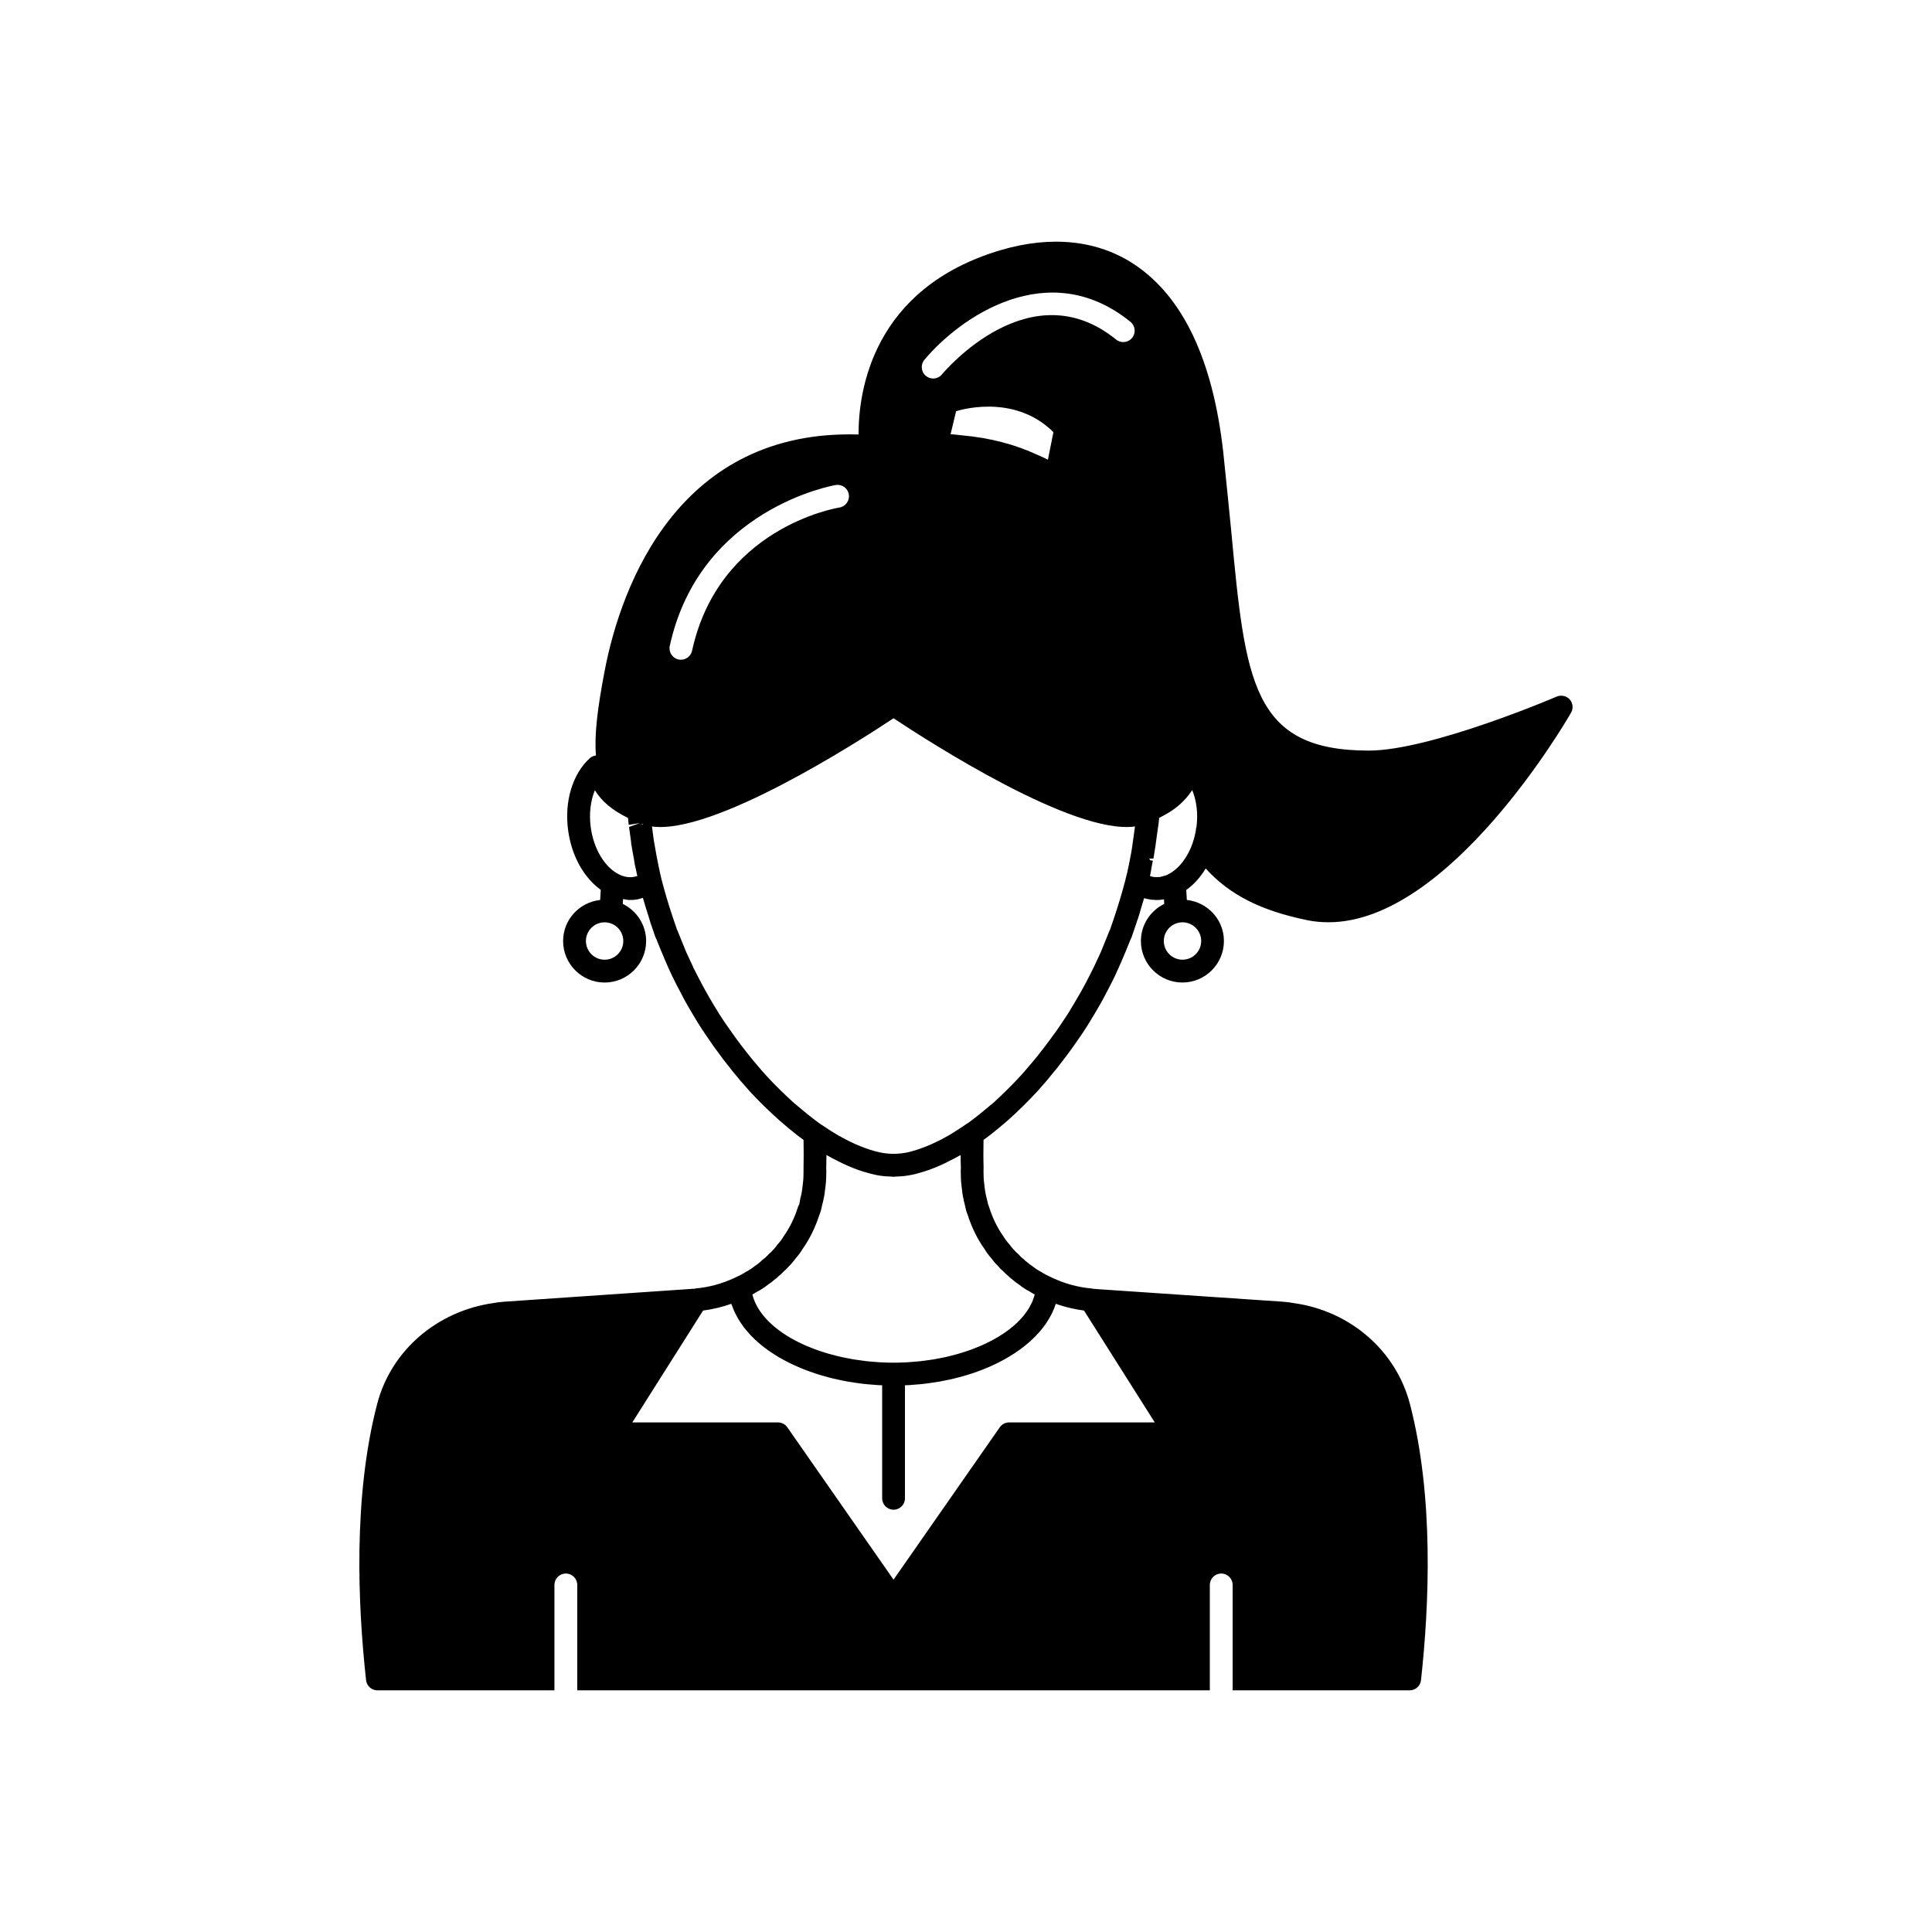 <?xml version="1.0" encoding="UTF-8"?>
<!-- The Best Svg Icon site in the world: iconSvg.co, Visit us! https://iconsvg.co -->
<svg fill="#000000" width="800px" height="800px" version="1.1" viewBox="144 144 512 512" xmlns="http://www.w3.org/2000/svg">
 <path d="m560 329.36c-0.855-0.957-2.266-1.258-3.477-0.754-0.301 0.152-33.453 14.309-49.777 14.309-30.984 0-32.695-18.289-36.477-58.391-0.656-6.449-1.309-13.402-2.117-20.906-2.769-24.336-10.68-41.012-23.578-49.574-9.672-6.398-21.914-7.707-35.316-3.777-34.059 10.078-37.734 37.383-37.734 48.77v0.113c-47.34-1.445-62.871 39.438-67.309 62.762-1.895 9.902-2.75 16.996-2.277 22.301-0.59 0.082-1.16 0.285-1.613 0.695-4.621 4.184-6.824 11.555-5.754 19.223 0.902 6.66 4.152 12.469 8.637 15.688l-0.164 2.684c-5.504 0.602-9.816 5.223-9.816 10.879 0 6.066 4.934 11 11 11 6.062 0 11-4.934 11-11 0-4.332-2.543-8.055-6.191-9.844l0.078-1.277c0.629 0.102 1.262 0.25 1.887 0.25 0.547 0 1.094-0.039 1.633-0.121 0.598-0.078 1.16-0.289 1.734-0.457 0.465 1.633 0.996 3.379 1.617 5.281 0.133 0.422 0.242 0.879 0.379 1.297l1.359 3.93c0.051 0.152 0.152 0.301 0.203 0.402 0.805 2.016 1.613 3.981 2.418 5.844 0.504 1.258 1.109 2.519 1.715 3.828 0.051 0.102 0.102 0.203 0.152 0.301 0.695 1.488 1.484 2.969 2.231 4.359 0.004 0.004 0 0.012 0.004 0.016 0.871 1.738 1.918 3.574 3.074 5.5 0.293 0.48 0.57 0.926 0.789 1.309 0.203 0.352 0.402 0.656 0.754 1.258 0 0 0.352 0.504 0.352 0.555 0.805 1.258 1.562 2.367 2.672 3.981 0.453 0.707 0.957 1.359 1.41 2.016 0.707 0.957 1.359 1.863 2.016 2.723 0.453 0.605 0.906 1.211 1.41 1.812l0.102 0.125 0.66 0.852c0.172 0.215 0.344 0.43 0.516 0.641 0.293 0.367 0.594 0.711 0.891 1.066 0.355 0.426 0.711 0.863 1.059 1.297 0.805 0.957 1.664 1.863 2.519 2.871 2.418 2.621 5.039 5.188 7.809 7.656l2.469 2.117c0.805 0.656 1.562 1.258 2.316 1.863l1.41 1.059c0.098 0.07 0.172 0.121 0.27 0.188 0.039 2.383 0.066 4.922-0.004 7.949 0.023 0.246 0.008 0.488-0.004 0.734l-0.012 0.648c0 0.961-0.09 1.883-0.23 2.891-0.086 0.762-0.164 1.488-0.391 2.461-0.031 0.223-0.102 0.441-0.211 0.844l-0.277 1.559c-0.156 0.234-0.277 0.488-0.359 0.754-0.902 2.848-2.156 5.414-3.859 7.848-0.387 0.66-0.863 1.293-1.414 1.883-0.141 0.148-0.262 0.309-0.367 0.48-0.375 0.523-0.824 1.008-1.52 1.738-0.203 0.137-0.391 0.297-0.555 0.477-0.422 0.457-0.832 0.887-1.293 1.23-0.191 0.145-0.879 0.707-1.031 0.895-0.434 0.395-0.871 0.707-1.566 1.184-0.684 0.547-1.301 0.953-2.231 1.438-0.879 0.574-1.855 1.055-2.828 1.496-0.008 0.004-0.012 0.012-0.02 0.016-0.004 0.004-0.012 0-0.016 0.004-3.352 1.578-6.871 2.535-10.461 2.848-0.102 0.008-0.184 0.074-0.281 0.09-0.062 0.008-0.121-0.027-0.184-0.016l-49.605 3.394c-0.105 0-0.211 0.004-0.316 0.016l-0.719 0.07c-0.84 0.074-1.691 0.156-2.309 0.297-15.094 2.117-27.227 12.605-30.918 26.715-6.402 24.496-5.141 53.352-2.949 73.238 0.168 1.531 1.461 2.695 3.004 2.695h46.914v-27.93c0-1.672 1.352-3.023 3.023-3.023s3.023 1.352 3.023 3.023v27.93h167.64v-27.93c0-1.672 1.352-3.023 3.023-3.023 1.672 0 3.023 1.352 3.023 3.023v27.93h46.914c1.543 0 2.836-1.16 3.004-2.695 2.188-19.891 3.453-48.742-2.949-73.238-3.691-14.109-15.828-24.598-30.719-26.68-0.82-0.176-1.672-0.258-2.508-0.332l-0.723-0.07c-0.105-0.012-0.211-0.016-0.312-0.016l-48.758-3.305c-0.043-0.004-0.805-0.078-0.844-0.082-0.109-0.027-0.223-0.016-0.332-0.031-0.051-0.008-0.09-0.043-0.141-0.047-3.59-0.309-7.109-1.266-10.461-2.848-0.008-0.004-0.016 0-0.023-0.004-0.008-0.004-0.008-0.012-0.016-0.012-0.969-0.441-1.945-0.922-3.121-1.664-0.637-0.32-1.254-0.723-2.156-1.434-0.477-0.316-0.914-0.629-1.344-1.023-0.113-0.102-0.391-0.316-0.516-0.402-0.152-0.184-0.324-0.348-0.516-0.492-0.461-0.344-0.871-0.773-1.293-1.23-0.188-0.203-0.398-0.383-0.633-0.527 0.09 0.059 0.102 0.051-0.016-0.078-0.527-0.527-1.02-1.047-1.426-1.613-0.102-0.168-0.227-0.328-0.367-0.48-0.551-0.59-1.027-1.223-1.555-2.098-1.566-2.215-2.816-4.781-3.719-7.633-0.082-0.27-0.07-0.344-0.223-0.574-0.016-0.043-0.109-0.461-0.129-0.504l-0.328-1.41c-0.062-0.223-0.133-0.441-0.223-0.961-0.168-0.68-0.246-1.406-0.344-2.258-0.129-0.918-0.223-1.836-0.223-2.801l-0.012-0.648c-0.012-0.246-0.023-0.488 0.012-1.211-0.082-2.629-0.055-5.117-0.016-7.484 0.09-0.062 0.18-0.113 0.27-0.18l1.41-1.059c0.754-0.605 1.512-1.211 2.266-1.812l2.621-2.215c2.672-2.418 5.289-4.988 7.758-7.656 0.805-0.957 1.664-1.863 2.469-2.82 0.488-0.613 0.969-1.188 1.406-1.727 0.309-0.375 0.621-0.734 0.926-1.117 0.078-0.082 0.164-0.176 0.219-0.254l0.016-0.02s0.004 0 0.004-0.004l0.121-0.16 1.18-1.535h0.004c0.051-0.066 0.105-0.137 0.156-0.203 0.012-0.016 0.027-0.035 0.039-0.051l0.113-0.148c0.168-0.219 0.336-0.438 0.508-0.656 0.676-0.879 1.309-1.754 1.945-2.633 0.34-0.477 0.711-0.988 1.117-1.586 0.082-0.117 0.164-0.23 0.246-0.348 0.922-1.312 1.84-2.644 2.711-4.047 0.008-0.008 0.012-0.02 0.02-0.027v-0.004c0.004-0.004 0.004-0.004 0.004-0.008v-0.004c0.008-0.016 0.016-0.023 0.023-0.039l0.227-0.344c0.051-0.152 0.152-0.301 0.25-0.402l0.051-0.051c0.051-0.152 0.152-0.301 0.25-0.453 0.027-0.051 0.051-0.105 0.078-0.156 0.23-0.371 0.453-0.734 0.672-1.098 0.09-0.137 0.168-0.273 0.258-0.41 0.055-0.082 0.102-0.184 0.156-0.27 1.125-1.879 2.148-3.676 3-5.379 0.004-0.008 0.004-0.012 0.004-0.02 0.016-0.047 0.031-0.094 0.062-0.125 0 0 0-0.051 0.051-0.051 0.656-1.359 1.461-2.723 2.117-4.184 0.051-0.102 0.102-0.203 0.152-0.301 0.555-1.258 1.16-2.519 1.715-3.828 0.805-1.863 1.613-3.828 2.418-5.844 0.051-0.098 0.141-0.199 0.148-0.344 0.004-0.012 0.016-0.016 0.02-0.027l0.035-0.035 1.359-3.981c0.016-0.031 0.008-0.051 0.016-0.074 0.031-0.105 0.074-0.246 0.102-0.34 0.012-0.027 0.035-0.055 0.035-0.09 0.051-0.051 0.051-0.152 0.102-0.25 0.336-0.965 0.629-2.012 0.93-3.047 0.277-0.898 0.555-1.809 0.793-2.644 0.555 0.199 1.203 0.301 1.805 0.402 0.254 0.051 0.504 0.051 0.805 0.051 0.301 0.051 0.555 0.051 0.805 0.051 0.555 0 1.109-0.051 1.613-0.152 0.102 0 0.203 0 0.25-0.051l0.051 1.16 0.004 0.07c-3.644 1.793-6.18 5.512-6.18 9.836 0 6.066 4.934 11 11 11 6.066 0 11-4.934 11-11 0-5.664-4.32-10.285-9.828-10.879l-0.004-0.086-0.152-2.57c1.965-1.359 3.676-3.273 5.09-5.594 0-0.051 0.051-0.051 0.051-0.102 6.348 7.004 14.66 11.184 26.902 13.703 1.863 0.402 3.777 0.555 5.691 0.555 31.941 0 62.875-53.152 64.234-55.52 0.664-1.102 0.512-2.562-0.344-3.519zm-250.82 64.02c0 2.734-2.223 4.953-4.953 4.953-2.734 0-4.953-2.223-4.953-4.953 0-2.731 2.223-4.953 4.953-4.953 2.734 0 4.953 2.223 4.953 4.953zm2.043-26.434c0 0.16 0.012 0.375 0.039 0.531 0.215 1.332 0.43 2.59 0.648 3.695 0.059 0.316 0.105 0.648 0.168 0.965 0 0.004 0 0.008 0.004 0.012 0.074 0.648 0.188 1.277 0.309 1.645 0.168 0.832 0.336 1.633 0.508 2.359-0.355 0.117-0.723 0.203-1.113 0.254-1.281 0.203-2.637-0.086-4.023-0.832-3.625-1.945-6.449-6.754-7.199-12.266-0.5-3.574-0.078-7.078 1.086-9.883 1.863 3.008 4.695 5.352 8.77 7.328 0.039 0.48 0.098 1 0.172 1.547 0.016 0.094 0.012 0.168 0.027 0.27h0.004v0.016l2.934-0.457-0.727 0.266-2.125 0.754zm3.254-4.481-0.703 0.109 0.188-0.086 0.324-0.113c0.074 0.039 0.125 0.086 0.211 0.086zm74.5-123.11c9.359-11.211 32.816-27.734 54.605-10.066 1.297 1.051 1.496 2.953 0.441 4.25-1.051 1.293-2.957 1.492-4.25 0.441-22.668-18.375-45.207 8.109-46.156 9.246-0.598 0.719-1.457 1.086-2.32 1.086-0.68 0-1.371-0.23-1.934-0.703-1.285-1.066-1.457-2.973-0.387-4.254zm34.191 19.168-1.461 7.305c-0.898-0.48-1.887-0.875-2.832-1.312-5.785-2.68-12.402-4.484-19.957-5.148-1.008-0.09-1.961-0.246-3.004-0.293l1.461-6.098c0 0.004 15.113-5.086 25.793 5.547zm-101.67 56.641c7.957-36.445 43.629-42.578 43.988-42.633 1.676-0.262 3.195 0.855 3.461 2.5 0.266 1.645-0.852 3.199-2.496 3.469-1.305 0.215-31.984 5.606-39.047 37.957-0.309 1.414-1.562 2.379-2.953 2.379-0.215 0-0.43-0.023-0.648-0.07-1.625-0.359-2.656-1.969-2.305-3.602zm102.3 174.36c2.434 0.859 4.934 1.457 7.473 1.785l18.754 29.645h-38.594c-0.988 0-1.914 0.484-2.481 1.293l-28.152 40.379-28.152-40.379c-0.566-0.809-1.492-1.293-2.481-1.293h-38.594l18.754-29.645c2.539-0.328 5.039-0.926 7.473-1.785 0.078 0.242 0.191 0.473 0.281 0.711 0.129 0.355 0.266 0.707 0.418 1.059 0.203 0.465 0.434 0.922 0.676 1.375 0.172 0.32 0.336 0.641 0.523 0.957 0.289 0.484 0.617 0.953 0.949 1.426 0.191 0.27 0.371 0.543 0.578 0.809 0.414 0.535 0.871 1.051 1.34 1.566 0.168 0.188 0.32 0.379 0.5 0.562 1.355 1.406 2.91 2.731 4.648 3.957 0.105 0.074 0.227 0.145 0.332 0.219 0.762 0.523 1.547 1.031 2.371 1.52 0.246 0.145 0.512 0.281 0.762 0.422 0.707 0.398 1.43 0.789 2.18 1.16 0.324 0.16 0.664 0.312 1 0.465 0.707 0.328 1.426 0.648 2.168 0.953 0.379 0.156 0.77 0.301 1.156 0.449 0.727 0.277 1.461 0.543 2.215 0.793 0.422 0.141 0.852 0.277 1.281 0.41 0.746 0.23 1.508 0.445 2.277 0.648 0.461 0.121 0.918 0.242 1.387 0.355 0.773 0.184 1.562 0.352 2.356 0.508 0.484 0.098 0.965 0.195 1.457 0.285 0.816 0.145 1.648 0.262 2.484 0.379 0.484 0.066 0.965 0.145 1.453 0.199 0.91 0.105 1.836 0.18 2.766 0.25 0.434 0.031 0.855 0.082 1.293 0.105 0.375 0.023 0.754 0.027 1.133 0.043v29.957c0 1.672 1.352 3.023 3.023 3.023 1.672 0 3.023-1.352 3.023-3.023v-29.957c0.379-0.016 0.762-0.02 1.137-0.043 0.422-0.023 0.832-0.07 1.254-0.102 0.941-0.07 1.883-0.145 2.805-0.254 0.473-0.055 0.938-0.129 1.402-0.191 0.863-0.117 1.719-0.242 2.562-0.391 0.449-0.078 0.887-0.172 1.332-0.258 0.855-0.168 1.703-0.348 2.535-0.551 0.391-0.094 0.773-0.195 1.156-0.293 0.887-0.23 1.754-0.477 2.609-0.742 0.301-0.094 0.602-0.188 0.898-0.285 0.953-0.312 1.879-0.648 2.789-1 0.176-0.07 0.355-0.137 0.531-0.207 9.633-3.894 16.652-10.035 18.957-17.27zm-19.004-14.699c0.543 0.926 1.188 1.809 1.918 2.633 0.09 0.129 0.184 0.25 0.289 0.367 0.562 0.762 1.203 1.453 1.664 1.879 0.223 0.297 0.555 0.672 0.996 1 0.523 0.555 1.051 1.062 1.609 1.508 0.445 0.48 0.848 0.723 0.844 0.723 0.676 0.613 1.344 1.105 1.859 1.434 1.008 0.809 1.992 1.449 2.711 1.789 0.492 0.32 1.004 0.617 1.531 0.902-0.004 0.02-0.004 0.043-0.012 0.062-0.039 0.152-0.105 0.297-0.152 0.445-0.148 0.496-0.309 0.992-0.52 1.477-0.105 0.238-0.246 0.469-0.363 0.707-0.195 0.387-0.391 0.777-0.625 1.156-0.164 0.266-0.363 0.523-0.547 0.781-0.238 0.336-0.473 0.672-0.738 1-0.227 0.273-0.477 0.539-0.723 0.809-0.273 0.301-0.547 0.602-0.848 0.895-0.281 0.273-0.582 0.535-0.887 0.801-0.309 0.273-0.617 0.543-0.949 0.805-0.332 0.266-0.684 0.523-1.035 0.777-0.34 0.246-0.688 0.492-1.047 0.73-0.379 0.25-0.773 0.496-1.176 0.738-0.371 0.227-0.75 0.445-1.141 0.664-0.422 0.234-0.852 0.461-1.293 0.684-0.406 0.207-0.82 0.406-1.242 0.602-0.453 0.211-0.914 0.418-1.387 0.617-0.445 0.188-0.898 0.367-1.355 0.543-0.484 0.188-0.969 0.371-1.465 0.543-0.477 0.168-0.969 0.324-1.461 0.477-0.504 0.16-1.012 0.32-1.527 0.469-0.52 0.148-1.051 0.281-1.582 0.414-0.516 0.129-1.031 0.266-1.559 0.383-0.566 0.125-1.148 0.234-1.727 0.344-0.516 0.098-1.027 0.203-1.551 0.289-0.637 0.105-1.293 0.188-1.941 0.273-0.484 0.062-0.961 0.141-1.453 0.191-0.758 0.082-1.527 0.137-2.297 0.191-0.406 0.031-0.805 0.074-1.211 0.098-1.188 0.066-2.387 0.102-3.598 0.102-1.215 0-2.414-0.035-3.606-0.102-0.41-0.023-0.809-0.066-1.215-0.098-0.773-0.055-1.547-0.109-2.309-0.195-0.473-0.051-0.934-0.125-1.398-0.188-0.676-0.09-1.355-0.176-2.016-0.285-0.48-0.078-0.949-0.176-1.422-0.266-0.637-0.121-1.273-0.238-1.895-0.379-0.445-0.102-0.879-0.215-1.316-0.32-0.637-0.156-1.27-0.316-1.887-0.492-0.387-0.109-0.762-0.23-1.141-0.348-0.652-0.203-1.305-0.41-1.934-0.633-0.312-0.109-0.617-0.227-0.922-0.344-0.684-0.258-1.355-0.523-2.008-0.805-0.227-0.098-0.445-0.199-0.668-0.297-0.723-0.328-1.43-0.664-2.109-1.02-0.129-0.066-0.258-0.137-0.387-0.203-0.77-0.414-1.512-0.84-2.215-1.285-0.027-0.02-0.059-0.035-0.086-0.055-4.672-2.988-7.863-6.695-8.883-10.754 0.461-0.25 0.887-0.496 1.238-0.734 1.012-0.508 1.996-1.145 2.785-1.797 0.734-0.488 1.406-0.98 1.719-1.312 0.336-0.223 0.762-0.535 1.199-1 0.555-0.441 1.086-0.949 1.605-1.5 0.422-0.309 0.699-0.621 0.73-0.695 0.715-0.715 1.371-1.434 1.938-2.195 0.102-0.117 0.199-0.238 0.289-0.367 0.73-0.824 1.359-1.684 1.777-2.418 1.879-2.656 3.379-5.691 4.461-9.031 0.125-0.262 0.188-0.477 0.215-0.562 0.164-0.414 0.262-0.82 0.324-1.141l0.277-1.211c0.137-0.48 0.266-0.969 0.277-1.156 0.234-0.93 0.359-1.922 0.465-2.879 0.168-1.199 0.281-2.398 0.289-4.109 0.016-0.496 0.023-0.988-0.012-1.211 0.039-1.238 0.055-2.457 0.059-3.644 1.195 0.699 2.363 1.27 3.527 1.844 0.184 0.094 0.363 0.203 0.547 0.293 0.023 0.012 0.047 0.016 0.074 0.027 1.926 0.918 3.801 1.672 5.617 2.238h0.004c0.039 0.012 0.078 0.016 0.121 0.031 1.332 0.41 2.641 0.754 3.898 0.969 1.199 0.207 2.359 0.289 3.492 0.316 0.16 0.004 0.34 0.047 0.5 0.047s0.34-0.043 0.504-0.047c1.133-0.027 2.289-0.109 3.484-0.316 1.285-0.219 2.621-0.566 3.981-0.988 0.012-0.004 0.027-0.004 0.039-0.012 1.816-0.566 3.695-1.32 5.617-2.238 0.023-0.012 0.047-0.016 0.074-0.027 0.18-0.09 0.352-0.199 0.535-0.289 1.172-0.578 2.344-1.152 3.543-1.855 0.004 1.125 0.023 2.258 0.07 3.371-0.047 0.496-0.039 0.988-0.016 1.945 0 1.254 0.109 2.453 0.27 3.559 0.117 1.047 0.242 2.039 0.414 2.676 0.07 0.48 0.199 0.969 0.289 1.273l0.301 1.301c0.082 0.41 0.184 0.816 0.309 1.133 0.039 0.117 0.117 0.312 0.203 0.516 1.086 3.398 2.602 6.484 4.367 8.965zm39.184-106.02c-0.051 0.301-0.102 0.605-0.152 0.906l-0.152 0.855c0 0.051-0.102 0.453-0.102 0.504l-0.301 1.562c-0.051 0.051-0.051 0.051-0.051 0.102v0.152 0.051l-0.152 0.656c0 0.102-0.051 0.203-0.051 0.25v0.051c-0.051 0.152-0.051 0.301-0.102 0.402 0 0.152-0.051 0.301-0.102 0.453l-0.051 0.402c-0.012 0.012-0.004 0.023-0.012 0.039-0.012 0.043-0.047 0.078-0.059 0.121-0.02 0.078-0.047 0.246-0.074 0.391-0.016 0.062-0.031 0.117-0.059 0.207-0.051 0.152-0.102 0.25-0.102 0.402v0.051c-0.102 0.25-0.152 0.402-0.152 0.555v0.043c0 0.004-0.004 0.008-0.004 0.012-0.789 3.062-1.688 6.074-2.648 9.012-0.004 0.016-0.012 0.035-0.016 0.055-0.051 0.152-0.102 0.301-0.152 0.453l-0.578 1.734-0.766 2.211c-0.008 0.02 0 0.043-0.008 0.062 0 0.008-0.008 0.012-0.008 0.02h-0.051c-0.805 1.965-1.562 3.93-2.367 5.844-0.555 1.211-1.109 2.367-1.715 3.68-0.051 0.102-0.102 0.203-0.152 0.301-0.656 1.359-1.359 2.719-2.062 4.078 0 0.004-0.004 0.004-0.004 0.008-0.887 1.688-1.918 3.481-3.027 5.344-0.133 0.223-0.254 0.41-0.395 0.648-0.062 0.105-0.145 0.238-0.211 0.359-0.316 0.523-0.605 1.023-0.941 1.566l-0.156 0.242c-0.25 0.41-0.523 0.793-0.781 1.191-0.477 0.723-0.945 1.449-1.457 2.184l-0.527 0.754c-0.328 0.477-0.648 0.945-1.016 1.426-0.164 0.234-0.336 0.453-0.504 0.684-0.5 0.699-1.008 1.41-1.613 2.176-0.129 0.203-0.293 0.395-0.441 0.586l-0.156 0.203c-0.008 0.012-0.016 0.02-0.023 0.031-0.004 0-0.004 0.004-0.004 0.004l-0.004 0.004v0.004l-0.016 0.016-0.32 0.406c-0.453 0.586-0.906 1.168-1.367 1.746-0.672 0.812-1.324 1.625-2.008 2.394-0.805 0.957-1.562 1.863-2.316 2.672-2.316 2.519-4.785 4.938-7.203 7.156l-2.57 2.117c-0.707 0.605-1.41 1.16-2.117 1.715l-1.258 0.957c-0.453 0.352-0.855 0.656-1.461 1.008-0.652 0.484-1.348 0.895-2.023 1.336-0.84 0.543-1.684 1.102-2.508 1.578-0.648 0.371-1.305 0.711-1.965 1.055-0.844 0.441-1.672 0.84-2.488 1.207-0.887 0.398-1.754 0.738-2.617 1.051-0.926 0.332-1.844 0.652-2.719 0.875-0.324 0.082-0.652 0.176-0.969 0.238-1.16 0.246-2.254 0.371-3.301 0.402-0.359 0.008-0.723 0.004-1.082-0.008-0.996-0.035-2.043-0.156-3.141-0.383-0.371-0.074-0.758-0.18-1.137-0.277-0.852-0.219-1.742-0.527-2.637-0.848-0.859-0.312-1.727-0.652-2.617-1.051-0.824-0.367-1.664-0.773-2.516-1.219-0.637-0.332-1.273-0.664-1.902-1.023-1.273-0.734-2.562-1.551-3.871-2.438-0.281-0.191-0.566-0.352-0.848-0.551-0.453-0.301-0.855-0.605-1.309-0.957l-1.258-0.957c-0.707-0.555-1.41-1.109-2.168-1.762l-2.418-2.016c-2.519-2.266-4.988-4.688-7.254-7.156-0.805-0.855-1.562-1.762-2.367-2.719-0.652-0.734-1.277-1.512-1.922-2.289-0.488-0.609-0.973-1.23-1.453-1.852l-0.367-0.469c-0.156-0.199-0.312-0.402-0.469-0.602l-0.137-0.184c-0.023-0.031-0.043-0.062-0.07-0.09-0.035-0.047-0.074-0.098-0.109-0.145-0.734-0.961-1.453-1.945-2.164-2.953l-0.012-0.02-0.004-0.004-1.293-1.84c-0.777-1.113-1.504-2.18-2.231-3.344v-0.004c-1.852-2.973-3.398-5.644-4.727-8.168 0-0.004-0.004-0.004-0.004-0.008-0.703-1.359-1.41-2.719-2.113-4.078 0-0.102-0.051-0.152-0.051-0.203-0.051-0.051-0.051-0.152-0.102-0.203-0.555-1.211-1.109-2.367-1.664-3.578-0.805-1.914-1.562-3.879-2.367-5.844h-0.051c0-0.008-0.008-0.012-0.008-0.02-0.008-0.02 0-0.043-0.008-0.062l-1.039-3.027c-0.066-0.195-0.133-0.395-0.195-0.594l-0.254-0.77v-0.004-0.004s0-0.004-0.004-0.004c-0.941-2.875-1.816-5.828-2.594-8.824-0.008-0.031-0.02-0.062-0.027-0.094l-0.156-0.637-0.234-1.051c-0.227-0.965-0.414-1.949-0.609-2.926-0.102-0.516-0.207-1-0.309-1.531-0.113-0.555-0.203-1.145-0.305-1.707-0.164-0.914-0.332-1.816-0.48-2.754l-0.461-3.5c16.078 2.309 54.453-22.32 64.023-28.668 9.574 6.348 47.812 30.984 63.984 28.668zm18.348 24.57c0 2.734-2.223 4.953-4.953 4.953-2.734 0-4.953-2.223-4.953-4.953 0-2.731 2.223-4.953 4.953-4.953 2.731 0 4.953 2.223 4.953 4.953zm-1.27-30.062s-0.051 0-0.051 0.051c-0.152 1.359-0.504 2.769-0.957 4.082-0.051 0.102-0.102 0.203-0.102 0.301-0.254 0.754-0.605 1.512-0.957 2.168-0.203 0.402-0.402 0.754-0.656 1.16-1.211 1.965-2.621 3.426-4.383 4.434-0.203 0.051-0.352 0.152-0.504 0.301-0.352 0.152-0.805 0.301-1.461 0.453-0.203 0.102-0.402 0.102-0.605 0.152-0.504 0.051-1.16 0.051-1.613 0-0.352-0.051-0.656-0.152-1.008-0.254l0.152-0.754 0.102-0.555c0.051-0.301 0.102-0.656 0.152-0.957l0.352-1.812-0.754-0.102c0-0.152-0.102-0.301-0.203-0.453h1.109l0.152-0.906 0.25-1.613c0.102-0.402 0.152-0.855 0.25-1.664l0.555-4.031c0.051-0.25 0.051-0.453 0.152-0.957l0.152-1.512v-0.102c2.672-1.309 4.734-2.719 6.348-4.383 0.555-0.555 1.059-1.109 1.512-1.711 0.102-0.102 0.152-0.203 0.203-0.301 0.25-0.301 0.504-0.656 0.707-0.957 1.156 2.82 1.609 6.297 1.105 9.922z"/>
</svg>